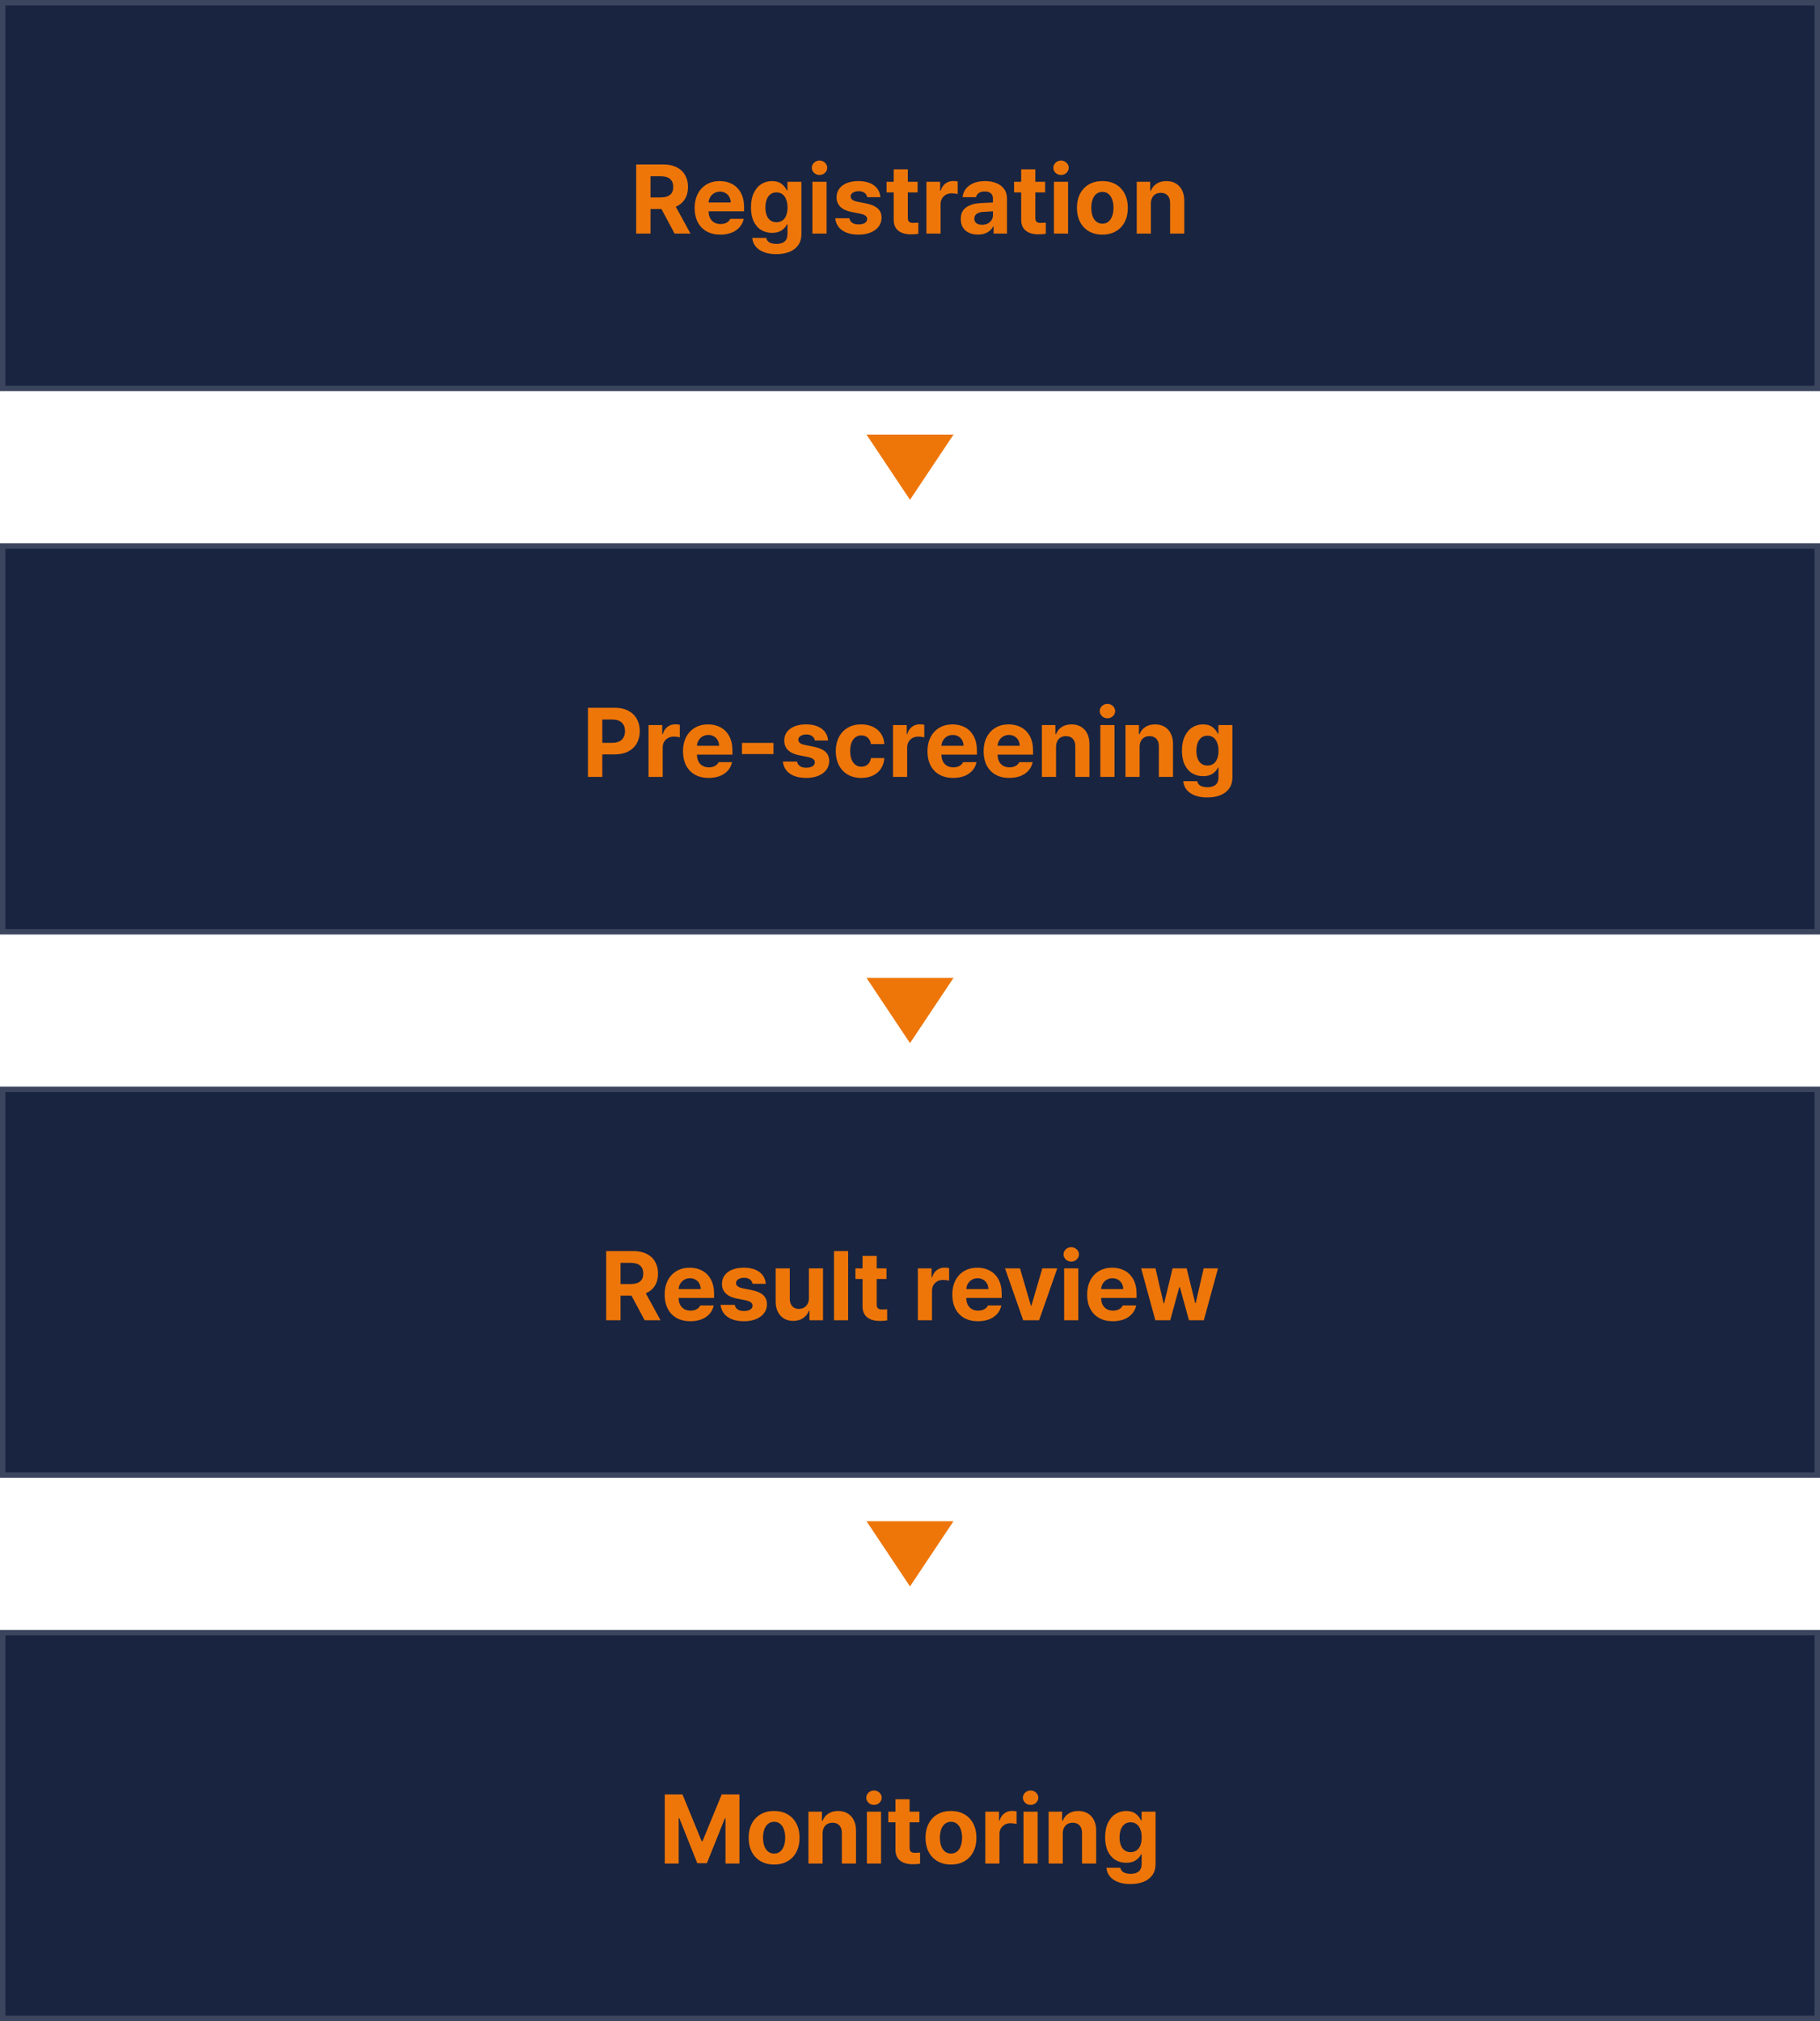 <svg width="335" height="372" viewBox="0 0 335 372" fill="none" xmlns="http://www.w3.org/2000/svg">
<rect x="0.5" y="0.5" width="334" height="71" fill="#192440"/>
<path d="M124.171 43L121.753 38.475H119.739V43H117.098V30.271H122.083C123.036 30.271 123.854 30.441 124.538 30.78C125.221 31.12 125.741 31.603 126.098 32.229C126.458 32.85 126.638 33.579 126.638 34.416C126.638 35.287 126.446 36.032 126.06 36.654C125.675 37.271 125.118 37.736 124.388 38.046L127.098 43H124.171ZM119.739 32.44V36.337H121.598C123.147 36.337 123.922 35.697 123.922 34.416C123.922 33.77 123.728 33.279 123.338 32.943C122.953 32.608 122.371 32.44 121.592 32.44H119.739ZM136.958 38.898H130.432C130.432 39.374 130.521 39.789 130.699 40.141C130.882 40.493 131.136 40.764 131.464 40.955C131.795 41.142 132.183 41.235 132.626 41.235C133.061 41.235 133.434 41.15 133.745 40.98C134.06 40.806 134.284 40.574 134.416 40.284H136.89C136.766 40.872 136.513 41.384 136.132 41.819C135.75 42.254 135.257 42.592 134.652 42.832C134.047 43.068 133.357 43.187 132.583 43.187C131.617 43.187 130.778 42.988 130.065 42.59C129.357 42.192 128.812 41.624 128.431 40.887C128.049 40.145 127.859 39.273 127.859 38.27C127.859 37.296 128.049 36.437 128.431 35.691C128.812 34.941 129.351 34.361 130.047 33.95C130.747 33.536 131.557 33.329 132.477 33.329C133.331 33.329 134.095 33.511 134.77 33.876C135.45 34.236 135.985 34.779 136.374 35.504C136.764 36.229 136.958 37.118 136.958 38.171V38.898ZM134.503 37.269C134.499 36.888 134.412 36.546 134.242 36.244C134.076 35.941 133.844 35.705 133.546 35.535C133.248 35.361 132.908 35.274 132.527 35.274C132.137 35.274 131.787 35.363 131.476 35.541C131.165 35.72 130.919 35.962 130.737 36.269C130.554 36.571 130.453 36.905 130.432 37.269H134.503ZM142.875 46.779C142.009 46.779 141.253 46.655 140.606 46.406C139.964 46.162 139.459 45.813 139.09 45.362C138.725 44.914 138.518 44.388 138.468 43.783H141.035C141.106 44.156 141.305 44.434 141.632 44.616C141.963 44.803 142.396 44.896 142.931 44.896C143.569 44.896 144.064 44.749 144.416 44.454C144.773 44.16 144.951 43.696 144.951 43.062V41.303H144.839C144.636 41.746 144.307 42.117 143.851 42.416C143.399 42.714 142.819 42.863 142.111 42.863C141.373 42.863 140.71 42.689 140.122 42.341C139.537 41.993 139.075 41.467 138.736 40.762C138.396 40.058 138.226 39.194 138.226 38.171C138.226 37.13 138.398 36.248 138.742 35.523C139.09 34.794 139.556 34.246 140.14 33.882C140.729 33.513 141.383 33.329 142.104 33.329C142.829 33.329 143.41 33.496 143.845 33.832C144.284 34.168 144.613 34.576 144.833 35.057H144.939V33.453H147.512V43.099C147.512 43.895 147.317 44.568 146.928 45.12C146.538 45.671 145.995 46.085 145.299 46.363C144.603 46.64 143.795 46.779 142.875 46.779ZM142.925 40.905C143.352 40.905 143.716 40.798 144.019 40.582C144.325 40.367 144.557 40.056 144.715 39.65C144.876 39.244 144.957 38.759 144.957 38.195C144.957 37.632 144.876 37.141 144.715 36.722C144.557 36.304 144.325 35.981 144.019 35.753C143.716 35.525 143.352 35.411 142.925 35.411C142.49 35.411 142.119 35.527 141.812 35.759C141.506 35.991 141.274 36.318 141.116 36.741C140.963 37.16 140.886 37.644 140.886 38.195C140.886 38.751 140.965 39.231 141.122 39.637C141.28 40.044 141.51 40.356 141.812 40.576C142.119 40.796 142.49 40.905 142.925 40.905ZM152.142 43H149.538V33.453H152.142V43ZM150.843 32.204C150.586 32.204 150.35 32.146 150.134 32.03C149.919 31.91 149.747 31.748 149.618 31.545C149.49 31.342 149.426 31.12 149.426 30.88C149.426 30.64 149.49 30.42 149.618 30.221C149.747 30.018 149.919 29.856 150.134 29.736C150.354 29.616 150.59 29.556 150.843 29.556C151.096 29.556 151.33 29.616 151.545 29.736C151.765 29.856 151.939 30.018 152.067 30.221C152.196 30.42 152.26 30.64 152.26 30.88C152.26 31.12 152.196 31.342 152.067 31.545C151.939 31.748 151.767 31.91 151.551 32.03C151.336 32.146 151.1 32.204 150.843 32.204ZM159.618 36.294C159.56 35.954 159.392 35.684 159.114 35.486C158.837 35.287 158.482 35.187 158.051 35.187C157.774 35.187 157.521 35.229 157.293 35.312C157.069 35.39 156.893 35.504 156.765 35.653C156.636 35.798 156.572 35.964 156.572 36.151C156.572 36.379 156.667 36.575 156.858 36.741C157.053 36.903 157.366 37.029 157.797 37.12L159.518 37.468C160.442 37.659 161.13 37.965 161.582 38.388C162.034 38.811 162.261 39.366 162.266 40.054C162.266 40.675 162.089 41.222 161.737 41.695C161.385 42.167 160.89 42.534 160.252 42.795C159.614 43.056 158.876 43.187 158.039 43.187C157.19 43.187 156.454 43.066 155.833 42.826C155.211 42.581 154.722 42.236 154.366 41.788C154.013 41.336 153.802 40.798 153.732 40.172H156.342C156.409 40.541 156.587 40.822 156.877 41.017C157.167 41.208 157.554 41.303 158.039 41.303C158.516 41.303 158.897 41.216 159.183 41.042C159.469 40.864 159.614 40.621 159.618 40.315C159.614 40.066 159.508 39.863 159.301 39.706C159.094 39.544 158.766 39.418 158.319 39.327L156.74 39.016C155.828 38.838 155.141 38.519 154.676 38.059C154.212 37.599 153.982 37.014 153.987 36.306C153.987 35.701 154.15 35.175 154.478 34.727C154.805 34.28 155.271 33.936 155.876 33.695C156.485 33.451 157.196 33.329 158.008 33.329C158.804 33.329 159.498 33.449 160.09 33.689C160.683 33.93 161.147 34.273 161.482 34.721C161.818 35.164 162.009 35.688 162.054 36.294H159.618ZM168.084 41.03C168.27 41.03 168.585 41.015 169.029 40.986V43.037C168.639 43.099 168.181 43.13 167.655 43.13C166.673 43.13 165.9 42.905 165.337 42.453C164.773 42.001 164.494 41.326 164.498 40.427V35.411H163.186V33.453H164.498V31.166H167.102V33.453H168.904V35.411H167.102V40.072C167.102 40.441 167.185 40.694 167.351 40.831C167.516 40.963 167.761 41.03 168.084 41.03ZM170.526 43V33.453H173.049V35.113H173.149C173.319 34.537 173.607 34.093 174.013 33.782C174.423 33.472 174.902 33.316 175.448 33.316C175.718 33.316 175.995 33.343 176.281 33.397V35.722C176.157 35.684 175.985 35.651 175.765 35.622C175.546 35.593 175.347 35.579 175.169 35.579C174.779 35.579 174.429 35.664 174.118 35.834C173.812 36.004 173.569 36.24 173.391 36.542C173.217 36.845 173.13 37.188 173.13 37.574V43H170.526ZM181.309 33.329C182.038 33.329 182.707 33.443 183.316 33.671C183.929 33.898 184.423 34.255 184.795 34.74C185.168 35.224 185.355 35.834 185.355 36.567V43H182.887V41.676H182.813C182.572 42.14 182.216 42.507 181.744 42.776C181.275 43.046 180.702 43.18 180.022 43.18C179.405 43.18 178.856 43.072 178.375 42.857C177.898 42.642 177.523 42.32 177.25 41.894C176.981 41.463 176.846 40.943 176.846 40.334C176.846 39.347 177.175 38.626 177.834 38.171C178.493 37.715 179.347 37.454 180.395 37.387C180.702 37.367 181.099 37.346 181.588 37.325C182.077 37.3 182.469 37.284 182.763 37.276V36.505C182.759 36.099 182.624 35.786 182.359 35.566C182.098 35.347 181.727 35.237 181.246 35.237C180.803 35.237 180.445 35.33 180.171 35.517C179.898 35.703 179.724 35.962 179.649 36.294H177.182C177.231 35.73 177.424 35.224 177.76 34.777C178.099 34.329 178.57 33.977 179.17 33.72C179.775 33.459 180.488 33.329 181.309 33.329ZM180.762 41.371C181.151 41.371 181.499 41.295 181.806 41.142C182.112 40.984 182.351 40.769 182.521 40.495C182.69 40.222 182.775 39.919 182.775 39.588V38.892C181.872 38.937 181.22 38.979 180.818 39.016C180.358 39.053 179.995 39.18 179.73 39.395C179.469 39.606 179.338 39.892 179.338 40.253C179.338 40.613 179.467 40.891 179.724 41.086C179.985 41.276 180.331 41.371 180.762 41.371ZM191.551 41.03C191.737 41.03 192.052 41.015 192.496 40.986V43.037C192.106 43.099 191.648 43.13 191.122 43.13C190.14 43.13 189.367 42.905 188.804 42.453C188.24 42.001 187.96 41.326 187.964 40.427V35.411H186.653V33.453H187.964V31.166H190.569V33.453H192.371V35.411H190.569V40.072C190.569 40.441 190.652 40.694 190.817 40.831C190.983 40.963 191.228 41.03 191.551 41.03ZM196.597 43H193.993V33.453H196.597V43ZM195.298 32.204C195.041 32.204 194.805 32.146 194.589 32.03C194.374 31.91 194.202 31.748 194.073 31.545C193.945 31.342 193.881 31.12 193.881 30.88C193.881 30.64 193.945 30.42 194.073 30.221C194.202 30.018 194.374 29.856 194.589 29.736C194.809 29.616 195.045 29.556 195.298 29.556C195.551 29.556 195.785 29.616 196 29.736C196.22 29.856 196.394 30.018 196.522 30.221C196.651 30.42 196.715 30.64 196.715 30.88C196.715 31.12 196.651 31.342 196.522 31.545C196.394 31.748 196.222 31.91 196.006 32.03C195.791 32.146 195.555 32.204 195.298 32.204ZM202.917 43.187C201.968 43.187 201.139 42.981 200.431 42.571C199.722 42.161 199.177 41.585 198.796 40.843C198.415 40.097 198.224 39.238 198.224 38.264C198.224 37.282 198.415 36.42 198.796 35.678C199.177 34.932 199.72 34.354 200.424 33.944C201.133 33.534 201.964 33.329 202.917 33.329C203.866 33.329 204.692 33.534 205.397 33.944C206.105 34.354 206.648 34.932 207.025 35.678C207.406 36.42 207.597 37.282 207.597 38.264C207.597 39.238 207.406 40.097 207.025 40.843C206.648 41.585 206.105 42.161 205.397 42.571C204.692 42.981 203.866 43.187 202.917 43.187ZM202.929 41.166C203.36 41.166 203.727 41.042 204.029 40.794C204.336 40.541 204.566 40.195 204.719 39.755C204.877 39.316 204.955 38.813 204.955 38.245C204.955 37.682 204.877 37.178 204.719 36.735C204.566 36.291 204.336 35.945 204.029 35.697C203.727 35.444 203.36 35.318 202.929 35.318C202.486 35.318 202.109 35.444 201.798 35.697C201.491 35.945 201.259 36.291 201.102 36.735C200.949 37.174 200.872 37.678 200.872 38.245C200.872 38.813 200.949 39.318 201.102 39.762C201.259 40.201 201.491 40.545 201.798 40.794C202.109 41.042 202.486 41.166 202.929 41.166ZM211.837 43H209.233V33.453H211.713V35.131H211.825C212.044 34.568 212.403 34.126 212.9 33.807C213.397 33.488 213.996 33.329 214.696 33.329C215.355 33.329 215.931 33.474 216.424 33.764C216.921 34.054 217.305 34.47 217.574 35.013C217.847 35.552 217.984 36.188 217.984 36.921V43H215.38V37.375C215.384 36.787 215.235 36.327 214.932 35.995C214.63 35.66 214.209 35.492 213.671 35.492C213.306 35.492 212.985 35.57 212.707 35.728C212.434 35.885 212.22 36.113 212.067 36.412C211.914 36.71 211.837 37.064 211.837 37.474V43Z" fill="#EE7609"/>
<rect x="0.5" y="0.5" width="334" height="71" stroke="#3B455D"/>
<path d="M167.5 92L159.5 80H175.5L167.5 92Z" fill="#EE7609"/>
<rect x="0.5" y="100.5" width="334" height="71" fill="#192440"/>
<path d="M113.206 130.271C114.15 130.271 114.965 130.453 115.648 130.818C116.336 131.178 116.86 131.684 117.221 132.334C117.581 132.985 117.762 133.731 117.762 134.572C117.762 135.417 117.579 136.163 117.215 136.809C116.85 137.456 116.32 137.959 115.623 138.32C114.931 138.676 114.107 138.854 113.15 138.854H110.862V143H108.221V130.271H113.206ZM112.721 136.722C113.23 136.722 113.659 136.633 114.007 136.455C114.355 136.277 114.614 136.026 114.784 135.703C114.958 135.38 115.045 135.003 115.045 134.572C115.045 133.913 114.849 133.393 114.455 133.012C114.061 132.631 113.481 132.44 112.715 132.44H110.862V136.722H112.721ZM119.373 143V133.453H121.897V135.113H121.996C122.166 134.537 122.454 134.093 122.86 133.782C123.271 133.472 123.749 133.316 124.296 133.316C124.565 133.316 124.843 133.343 125.129 133.397V135.722C125.005 135.684 124.833 135.651 124.613 135.622C124.394 135.593 124.195 135.579 124.016 135.579C123.627 135.579 123.277 135.664 122.966 135.834C122.659 136.003 122.417 136.24 122.239 136.542C122.065 136.845 121.978 137.189 121.978 137.574V143H119.373ZM134.814 138.898H128.288C128.288 139.374 128.377 139.789 128.555 140.141C128.737 140.493 128.992 140.765 129.319 140.955C129.651 141.142 130.038 141.235 130.482 141.235C130.917 141.235 131.29 141.15 131.6 140.98C131.915 140.806 132.139 140.574 132.272 140.284H134.745C134.621 140.872 134.368 141.384 133.987 141.819C133.606 142.254 133.113 142.592 132.508 142.832C131.903 143.068 131.213 143.186 130.438 143.186C129.473 143.186 128.634 142.988 127.921 142.59C127.212 142.192 126.667 141.624 126.286 140.887C125.905 140.145 125.714 139.273 125.714 138.27C125.714 137.296 125.905 136.436 126.286 135.691C126.667 134.941 127.206 134.36 127.902 133.95C128.602 133.536 129.413 133.329 130.332 133.329C131.186 133.329 131.951 133.511 132.626 133.876C133.305 134.236 133.84 134.779 134.23 135.504C134.619 136.229 134.814 137.118 134.814 138.171V138.898ZM132.359 137.269C132.355 136.888 132.267 136.546 132.098 136.244C131.932 135.941 131.7 135.705 131.401 135.535C131.103 135.361 130.763 135.274 130.382 135.274C129.993 135.274 129.642 135.363 129.332 135.541C129.021 135.72 128.774 135.962 128.592 136.269C128.41 136.571 128.308 136.905 128.288 137.269H132.359ZM136.572 136.735H142.371V138.798H136.572V136.735ZM149.985 136.294C149.927 135.954 149.759 135.684 149.481 135.485C149.204 135.287 148.85 135.187 148.419 135.187C148.141 135.187 147.888 135.229 147.66 135.311C147.437 135.39 147.261 135.504 147.132 135.653C147.004 135.798 146.939 135.964 146.939 136.151C146.939 136.378 147.035 136.575 147.225 136.741C147.42 136.903 147.733 137.029 148.164 137.12L149.886 137.468C150.81 137.659 151.497 137.965 151.949 138.388C152.401 138.811 152.629 139.366 152.633 140.054C152.633 140.675 152.457 141.222 152.104 141.695C151.752 142.167 151.257 142.534 150.619 142.795C149.981 143.056 149.243 143.186 148.406 143.186C147.557 143.186 146.821 143.066 146.2 142.826C145.578 142.581 145.089 142.235 144.733 141.788C144.381 141.336 144.169 140.798 144.099 140.172H146.709C146.776 140.541 146.954 140.823 147.244 141.017C147.534 141.208 147.921 141.303 148.406 141.303C148.883 141.303 149.264 141.216 149.55 141.042C149.836 140.864 149.981 140.622 149.985 140.315C149.981 140.066 149.875 139.863 149.668 139.706C149.461 139.544 149.133 139.418 148.686 139.327L147.107 139.016C146.196 138.838 145.508 138.519 145.044 138.059C144.58 137.599 144.35 137.015 144.354 136.306C144.354 135.701 144.517 135.175 144.845 134.727C145.172 134.28 145.638 133.936 146.243 133.695C146.852 133.451 147.563 133.329 148.375 133.329C149.171 133.329 149.865 133.449 150.457 133.689C151.05 133.93 151.514 134.273 151.85 134.721C152.185 135.164 152.376 135.689 152.421 136.294H149.985ZM158.532 143.186C157.571 143.186 156.736 142.979 156.027 142.565C155.323 142.151 154.782 141.573 154.405 140.831C154.028 140.085 153.839 139.229 153.839 138.264C153.839 137.29 154.03 136.432 154.411 135.691C154.792 134.945 155.335 134.365 156.04 133.95C156.744 133.536 157.571 133.329 158.52 133.329C159.332 133.329 160.053 133.48 160.683 133.782C161.312 134.081 161.808 134.503 162.168 135.05C162.533 135.597 162.734 136.233 162.771 136.959H160.316C160.241 136.474 160.049 136.086 159.738 135.796C159.431 135.506 159.038 135.361 158.557 135.361C158.138 135.361 157.774 135.475 157.463 135.703C157.152 135.927 156.912 136.254 156.742 136.685C156.572 137.116 156.487 137.63 156.487 138.227C156.487 138.831 156.572 139.352 156.742 139.787C156.912 140.218 157.152 140.547 157.463 140.775C157.774 141.003 158.138 141.117 158.557 141.117C159.021 141.117 159.41 140.978 159.725 140.7C160.04 140.423 160.237 140.033 160.316 139.532H162.771C162.73 140.253 162.531 140.891 162.174 141.446C161.822 141.997 161.333 142.426 160.707 142.733C160.086 143.035 159.361 143.186 158.532 143.186ZM164.373 143V133.453H166.897V135.113H166.996C167.166 134.537 167.454 134.093 167.86 133.782C168.271 133.472 168.749 133.316 169.296 133.316C169.565 133.316 169.843 133.343 170.129 133.397V135.722C170.005 135.684 169.833 135.651 169.613 135.622C169.394 135.593 169.195 135.579 169.016 135.579C168.627 135.579 168.277 135.664 167.966 135.834C167.659 136.003 167.417 136.24 167.239 136.542C167.065 136.845 166.978 137.189 166.978 137.574V143H164.373ZM179.814 138.898H173.288C173.288 139.374 173.377 139.789 173.555 140.141C173.737 140.493 173.992 140.765 174.319 140.955C174.651 141.142 175.038 141.235 175.482 141.235C175.917 141.235 176.29 141.15 176.6 140.98C176.915 140.806 177.139 140.574 177.272 140.284H179.745C179.621 140.872 179.368 141.384 178.987 141.819C178.606 142.254 178.113 142.592 177.508 142.832C176.903 143.068 176.213 143.186 175.438 143.186C174.473 143.186 173.634 142.988 172.921 142.59C172.212 142.192 171.667 141.624 171.286 140.887C170.905 140.145 170.714 139.273 170.714 138.27C170.714 137.296 170.905 136.436 171.286 135.691C171.667 134.941 172.206 134.36 172.902 133.95C173.602 133.536 174.413 133.329 175.332 133.329C176.186 133.329 176.951 133.511 177.626 133.876C178.305 134.236 178.84 134.779 179.23 135.504C179.619 136.229 179.814 137.118 179.814 138.171V138.898ZM177.359 137.269C177.355 136.888 177.267 136.546 177.098 136.244C176.932 135.941 176.7 135.705 176.401 135.535C176.103 135.361 175.763 135.274 175.382 135.274C174.993 135.274 174.642 135.363 174.332 135.541C174.021 135.72 173.774 135.962 173.592 136.269C173.41 136.571 173.308 136.905 173.288 137.269H177.359ZM190.15 138.898H183.623C183.623 139.374 183.713 139.789 183.891 140.141C184.073 140.493 184.328 140.765 184.655 140.955C184.987 141.142 185.374 141.235 185.818 141.235C186.253 141.235 186.626 141.15 186.936 140.98C187.251 140.806 187.475 140.574 187.608 140.284H190.081C189.957 140.872 189.704 141.384 189.323 141.819C188.942 142.254 188.449 142.592 187.844 142.832C187.239 143.068 186.549 143.186 185.774 143.186C184.809 143.186 183.969 142.988 183.257 142.59C182.548 142.192 182.003 141.624 181.622 140.887C181.241 140.145 181.05 139.273 181.05 138.27C181.05 137.296 181.241 136.436 181.622 135.691C182.003 134.941 182.542 134.36 183.238 133.95C183.938 133.536 184.748 133.329 185.668 133.329C186.522 133.329 187.286 133.511 187.962 133.876C188.641 134.236 189.176 134.779 189.565 135.504C189.955 136.229 190.15 137.118 190.15 138.171V138.898ZM187.695 137.269C187.69 136.888 187.603 136.546 187.434 136.244C187.268 135.941 187.036 135.705 186.737 135.535C186.439 135.361 186.099 135.274 185.718 135.274C185.329 135.274 184.978 135.363 184.668 135.541C184.357 135.72 184.11 135.962 183.928 136.269C183.746 136.571 183.644 136.905 183.623 137.269H187.695ZM194.382 143H191.778V133.453H194.258V135.131H194.37C194.589 134.568 194.948 134.126 195.445 133.807C195.942 133.488 196.541 133.329 197.241 133.329C197.9 133.329 198.476 133.474 198.969 133.764C199.466 134.054 199.85 134.47 200.119 135.013C200.392 135.552 200.529 136.188 200.529 136.921V143H197.925V137.375C197.929 136.787 197.78 136.327 197.477 135.995C197.175 135.66 196.754 135.492 196.216 135.492C195.851 135.492 195.53 135.57 195.252 135.728C194.979 135.885 194.765 136.113 194.612 136.412C194.459 136.71 194.382 137.064 194.382 137.474V143ZM205.14 143H202.536V133.453H205.14V143ZM203.841 132.204C203.584 132.204 203.348 132.146 203.132 132.03C202.917 131.91 202.745 131.748 202.616 131.545C202.488 131.342 202.424 131.12 202.424 130.88C202.424 130.64 202.488 130.42 202.616 130.221C202.745 130.018 202.917 129.856 203.132 129.736C203.352 129.616 203.588 129.556 203.841 129.556C204.094 129.556 204.328 129.616 204.543 129.736C204.763 129.856 204.937 130.018 205.065 130.221C205.194 130.42 205.258 130.64 205.258 130.88C205.258 131.12 205.194 131.342 205.065 131.545C204.937 131.748 204.765 131.91 204.549 132.03C204.334 132.146 204.098 132.204 203.841 132.204ZM209.763 143H207.159V133.453H209.639V135.131H209.75C209.97 134.568 210.329 134.126 210.826 133.807C211.323 133.488 211.922 133.329 212.622 133.329C213.281 133.329 213.857 133.474 214.35 133.764C214.847 134.054 215.23 134.47 215.5 135.013C215.773 135.552 215.91 136.188 215.91 136.921V143H213.306V137.375C213.31 136.787 213.161 136.327 212.858 135.995C212.556 135.66 212.135 135.492 211.596 135.492C211.232 135.492 210.911 135.57 210.633 135.728C210.36 135.885 210.146 136.113 209.993 136.412C209.84 136.71 209.763 137.064 209.763 137.474V143ZM222.205 146.779C221.339 146.779 220.583 146.655 219.936 146.406C219.294 146.162 218.789 145.814 218.42 145.362C218.055 144.914 217.848 144.388 217.798 143.783H220.365C220.436 144.156 220.635 144.434 220.962 144.616C221.294 144.802 221.727 144.896 222.261 144.896C222.899 144.896 223.394 144.749 223.747 144.454C224.103 144.16 224.281 143.696 224.281 143.062V141.303H224.169C223.966 141.747 223.637 142.117 223.181 142.416C222.729 142.714 222.149 142.863 221.441 142.863C220.703 142.863 220.04 142.689 219.452 142.341C218.867 141.993 218.405 141.467 218.066 140.762C217.726 140.058 217.556 139.194 217.556 138.171C217.556 137.131 217.728 136.248 218.072 135.523C218.42 134.794 218.886 134.247 219.47 133.882C220.059 133.513 220.713 133.329 221.434 133.329C222.16 133.329 222.74 133.497 223.175 133.832C223.614 134.168 223.943 134.576 224.163 135.057H224.269V133.453H226.842V143.099C226.842 143.895 226.647 144.568 226.258 145.119C225.868 145.671 225.325 146.085 224.629 146.363C223.933 146.64 223.125 146.779 222.205 146.779ZM222.255 140.905C222.682 140.905 223.046 140.798 223.349 140.582C223.655 140.367 223.887 140.056 224.045 139.65C224.206 139.244 224.287 138.759 224.287 138.195C224.287 137.632 224.206 137.141 224.045 136.722C223.887 136.304 223.655 135.981 223.349 135.753C223.046 135.525 222.682 135.411 222.255 135.411C221.82 135.411 221.449 135.527 221.142 135.759C220.836 135.991 220.604 136.318 220.446 136.741C220.293 137.16 220.216 137.644 220.216 138.195C220.216 138.751 220.295 139.231 220.452 139.637C220.61 140.044 220.84 140.356 221.142 140.576C221.449 140.796 221.82 140.905 222.255 140.905Z" fill="#EE7609"/>
<rect x="0.5" y="100.5" width="334" height="71" stroke="#3B455D"/>
<path d="M167.5 192L159.5 180H175.5L167.5 192Z" fill="#EE7609"/>
<rect x="0.5" y="200.5" width="334" height="71" fill="#192440"/>
<path d="M118.651 243L116.234 238.475H114.22V243H111.578V230.271H116.563C117.516 230.271 118.334 230.441 119.018 230.78C119.702 231.12 120.222 231.603 120.578 232.229C120.939 232.85 121.119 233.579 121.119 234.416C121.119 235.287 120.926 236.032 120.541 236.654C120.156 237.271 119.598 237.735 118.869 238.046L121.579 243H118.651ZM114.22 232.44V236.337H116.078C117.628 236.337 118.403 235.697 118.403 234.416C118.403 233.77 118.208 233.279 117.819 232.943C117.433 232.608 116.851 232.44 116.072 232.44H114.22ZM131.439 238.898H124.913C124.913 239.374 125.002 239.789 125.18 240.141C125.362 240.493 125.617 240.765 125.944 240.955C126.276 241.142 126.663 241.235 127.107 241.235C127.542 241.235 127.915 241.15 128.225 240.98C128.54 240.806 128.764 240.574 128.897 240.284H131.37C131.246 240.872 130.993 241.384 130.612 241.819C130.231 242.254 129.738 242.592 129.133 242.832C128.528 243.068 127.838 243.186 127.063 243.186C126.098 243.186 125.259 242.988 124.546 242.59C123.837 242.192 123.292 241.624 122.911 240.887C122.53 240.145 122.339 239.273 122.339 238.27C122.339 237.296 122.53 236.436 122.911 235.691C123.292 234.941 123.831 234.36 124.527 233.95C125.227 233.536 126.038 233.329 126.957 233.329C127.811 233.329 128.576 233.511 129.251 233.876C129.93 234.236 130.465 234.779 130.855 235.504C131.244 236.229 131.439 237.118 131.439 238.171V238.898ZM128.984 237.269C128.98 236.888 128.892 236.546 128.723 236.244C128.557 235.941 128.325 235.705 128.026 235.535C127.728 235.361 127.388 235.274 127.007 235.274C126.618 235.274 126.267 235.363 125.957 235.541C125.646 235.72 125.399 235.962 125.217 236.269C125.035 236.571 124.933 236.905 124.913 237.269H128.984ZM138.524 236.294C138.466 235.954 138.298 235.684 138.021 235.485C137.743 235.287 137.389 235.187 136.958 235.187C136.68 235.187 136.427 235.229 136.199 235.311C135.976 235.39 135.8 235.504 135.671 235.653C135.543 235.798 135.478 235.964 135.478 236.151C135.478 236.378 135.574 236.575 135.764 236.741C135.959 236.903 136.272 237.029 136.703 237.12L138.425 237.468C139.349 237.659 140.036 237.965 140.488 238.388C140.94 238.811 141.168 239.366 141.172 240.054C141.172 240.675 140.996 241.222 140.643 241.695C140.291 242.167 139.796 242.534 139.158 242.795C138.52 243.056 137.782 243.186 136.945 243.186C136.096 243.186 135.36 243.066 134.739 242.826C134.117 242.581 133.628 242.235 133.272 241.788C132.92 241.336 132.708 240.798 132.638 240.172H135.248C135.315 240.541 135.493 240.823 135.783 241.017C136.073 241.208 136.46 241.303 136.945 241.303C137.422 241.303 137.803 241.216 138.089 241.042C138.375 240.864 138.52 240.622 138.524 240.315C138.52 240.066 138.414 239.863 138.207 239.706C138 239.544 137.672 239.418 137.225 239.327L135.646 239.016C134.735 238.838 134.047 238.519 133.583 238.059C133.119 237.599 132.889 237.015 132.893 236.306C132.893 235.701 133.056 235.175 133.384 234.727C133.711 234.28 134.177 233.936 134.782 233.695C135.391 233.451 136.102 233.329 136.914 233.329C137.71 233.329 138.404 233.449 138.996 233.689C139.589 233.93 140.053 234.273 140.389 234.721C140.724 235.164 140.915 235.689 140.96 236.294H138.524ZM148.892 233.453H151.49V243H148.992V241.272H148.892C148.673 241.84 148.31 242.291 147.804 242.627C147.303 242.959 146.702 243.124 146.002 243.124C145.364 243.124 144.8 242.981 144.311 242.695C143.827 242.405 143.447 241.989 143.174 241.446C142.905 240.903 142.77 240.265 142.77 239.532V233.453H145.374V239.078C145.374 239.451 145.443 239.776 145.579 240.054C145.716 240.331 145.911 240.545 146.164 240.694C146.416 240.843 146.711 240.918 147.046 240.918C147.374 240.918 147.678 240.841 147.96 240.688C148.242 240.535 148.467 240.309 148.637 240.01C148.807 239.712 148.892 239.354 148.892 238.935V233.453ZM153.51 230.271H156.114V243H153.51V230.271ZM162.354 241.03C162.54 241.03 162.855 241.015 163.298 240.986V243.037C162.909 243.099 162.451 243.131 161.925 243.131C160.943 243.131 160.17 242.905 159.606 242.453C159.043 242.001 158.763 241.326 158.767 240.427V235.411H157.456V233.453H158.767V231.166H161.371V233.453H163.174V235.411H161.371V240.073C161.371 240.441 161.454 240.694 161.62 240.831C161.786 240.963 162.03 241.03 162.354 241.03ZM168.944 243V233.453H171.467V235.113H171.567C171.737 234.537 172.025 234.093 172.431 233.782C172.841 233.472 173.319 233.316 173.866 233.316C174.136 233.316 174.413 233.343 174.699 233.397V235.722C174.575 235.684 174.403 235.651 174.183 235.622C173.964 235.593 173.765 235.579 173.587 235.579C173.197 235.579 172.847 235.664 172.536 235.834C172.23 236.003 171.987 236.24 171.809 236.542C171.635 236.845 171.548 237.189 171.548 237.574V243H168.944ZM184.384 238.898H177.858C177.858 239.374 177.947 239.789 178.125 240.141C178.307 240.493 178.562 240.765 178.89 240.955C179.221 241.142 179.609 241.235 180.052 241.235C180.487 241.235 180.86 241.15 181.171 240.98C181.486 240.806 181.709 240.574 181.842 240.284H184.316C184.191 240.872 183.939 241.384 183.557 241.819C183.176 242.254 182.683 242.592 182.078 242.832C181.473 243.068 180.783 243.186 180.008 243.186C179.043 243.186 178.204 242.988 177.491 242.59C176.783 242.192 176.238 241.624 175.856 240.887C175.475 240.145 175.285 239.273 175.285 238.27C175.285 237.296 175.475 236.436 175.856 235.691C176.238 234.941 176.776 234.36 177.472 233.95C178.173 233.536 178.983 233.329 179.903 233.329C180.756 233.329 181.521 233.511 182.196 233.876C182.876 234.236 183.41 234.779 183.8 235.504C184.189 236.229 184.384 237.118 184.384 238.171V238.898ZM181.929 237.269C181.925 236.888 181.838 236.546 181.668 236.244C181.502 235.941 181.27 235.705 180.972 235.535C180.673 235.361 180.334 235.274 179.952 235.274C179.563 235.274 179.213 235.363 178.902 235.541C178.591 235.72 178.345 235.962 178.162 236.269C177.98 236.571 177.879 236.905 177.858 237.269H181.929ZM191.852 233.453H194.606L191.262 243H188.334L184.99 233.453H187.744L189.751 240.315H189.851L191.852 233.453ZM198.478 243H195.873V233.453H198.478V243ZM197.179 232.204C196.922 232.204 196.686 232.146 196.47 232.03C196.255 231.91 196.083 231.748 195.954 231.545C195.826 231.342 195.762 231.12 195.762 230.88C195.762 230.64 195.826 230.42 195.954 230.221C196.083 230.018 196.255 229.856 196.47 229.736C196.69 229.616 196.926 229.556 197.179 229.556C197.431 229.556 197.666 229.616 197.881 229.736C198.101 229.856 198.275 230.018 198.403 230.221C198.532 230.42 198.596 230.64 198.596 230.88C198.596 231.12 198.532 231.342 198.403 231.545C198.275 231.748 198.103 231.91 197.887 232.03C197.672 232.146 197.436 232.204 197.179 232.204ZM209.204 238.898H202.678C202.678 239.374 202.767 239.789 202.945 240.141C203.128 240.493 203.383 240.765 203.71 240.955C204.041 241.142 204.429 241.235 204.872 241.235C205.307 241.235 205.68 241.15 205.991 240.98C206.306 240.806 206.53 240.574 206.662 240.284H209.136C209.012 240.872 208.759 241.384 208.378 241.819C207.997 242.254 207.503 242.592 206.898 242.832C206.293 243.068 205.604 243.186 204.829 243.186C203.863 243.186 203.024 242.988 202.311 242.59C201.603 242.192 201.058 241.624 200.677 240.887C200.296 240.145 200.105 239.273 200.105 238.27C200.105 237.296 200.296 236.436 200.677 235.691C201.058 234.941 201.597 234.36 202.293 233.95C202.993 233.536 203.803 233.329 204.723 233.329C205.577 233.329 206.341 233.511 207.017 233.876C207.696 234.236 208.231 234.779 208.62 235.504C209.01 236.229 209.204 237.118 209.204 238.171V238.898ZM206.749 237.269C206.745 236.888 206.658 236.546 206.488 236.244C206.322 235.941 206.09 235.705 205.792 235.535C205.494 235.361 205.154 235.274 204.773 235.274C204.383 235.274 204.033 235.363 203.722 235.541C203.412 235.72 203.165 235.962 202.983 236.269C202.8 236.571 202.699 236.905 202.678 237.269H206.749ZM215.405 243H212.658L210.047 233.453H212.683L214.181 239.905H214.268L215.834 233.453H218.42L219.998 239.861H220.085L221.558 233.453H224.194L221.583 243H218.842L217.183 236.94H217.058L215.405 243Z" fill="#EE7609"/>
<rect x="0.5" y="200.5" width="334" height="71" stroke="#3B455D"/>
<path d="M167.5 292L159.5 280H175.5L167.5 292Z" fill="#EE7609"/>
<rect x="0.5" y="300.5" width="334" height="71" fill="#192440"/>
<path d="M122.362 343V330.271H125.619L129.156 338.898H129.305L132.842 330.271H136.105V343H133.538V334.665H133.432L130.113 342.944H128.348L125.029 334.634H124.923V343H122.362ZM142.492 343.186C141.543 343.186 140.714 342.981 140.006 342.571C139.297 342.161 138.752 341.585 138.371 340.843C137.99 340.097 137.799 339.238 137.799 338.264C137.799 337.282 137.99 336.42 138.371 335.678C138.752 334.932 139.295 334.354 140 333.944C140.708 333.534 141.539 333.329 142.492 333.329C143.441 333.329 144.268 333.534 144.972 333.944C145.68 334.354 146.223 334.932 146.6 335.678C146.982 336.42 147.172 337.282 147.172 338.264C147.172 339.238 146.982 340.097 146.6 340.843C146.223 341.585 145.68 342.161 144.972 342.571C144.268 342.981 143.441 343.186 142.492 343.186ZM142.504 341.166C142.935 341.166 143.302 341.042 143.605 340.794C143.911 340.541 144.141 340.195 144.294 339.756C144.452 339.316 144.531 338.813 144.531 338.245C144.531 337.682 144.452 337.178 144.294 336.735C144.141 336.291 143.911 335.945 143.605 335.697C143.302 335.444 142.935 335.318 142.504 335.318C142.061 335.318 141.684 335.444 141.373 335.697C141.067 335.945 140.835 336.291 140.677 336.735C140.524 337.174 140.447 337.677 140.447 338.245C140.447 338.813 140.524 339.318 140.677 339.762C140.835 340.201 141.067 340.545 141.373 340.794C141.684 341.042 142.061 341.166 142.504 341.166ZM151.412 343H148.808V333.453H151.288V335.131H151.4C151.62 334.568 151.978 334.126 152.475 333.807C152.972 333.488 153.571 333.329 154.271 333.329C154.93 333.329 155.506 333.474 155.999 333.764C156.497 334.054 156.88 334.47 157.149 335.013C157.423 335.552 157.559 336.188 157.559 336.921V343H154.955V337.375C154.959 336.787 154.81 336.327 154.508 335.995C154.205 335.66 153.785 335.492 153.246 335.492C152.881 335.492 152.56 335.57 152.282 335.728C152.009 335.885 151.796 336.113 151.642 336.412C151.489 336.71 151.412 337.064 151.412 337.474V343ZM162.17 343H159.566V333.453H162.17V343ZM160.871 332.204C160.614 332.204 160.378 332.146 160.163 332.03C159.947 331.91 159.775 331.748 159.647 331.545C159.518 331.342 159.454 331.12 159.454 330.88C159.454 330.64 159.518 330.42 159.647 330.221C159.775 330.018 159.947 329.856 160.163 329.736C160.382 329.616 160.618 329.556 160.871 329.556C161.124 329.556 161.358 329.616 161.573 329.736C161.793 329.856 161.967 330.018 162.096 330.221C162.224 330.42 162.288 330.64 162.288 330.88C162.288 331.12 162.224 331.342 162.096 331.545C161.967 331.748 161.795 331.91 161.58 332.03C161.364 332.146 161.128 332.204 160.871 332.204ZM168.409 341.03C168.596 341.03 168.911 341.015 169.354 340.986V343.037C168.964 343.099 168.507 343.131 167.98 343.131C166.998 343.131 166.226 342.905 165.662 342.453C165.098 342.001 164.819 341.326 164.823 340.427V335.411H163.511V333.453H164.823V331.166H167.427V333.453H169.23V335.411H167.427V340.073C167.427 340.441 167.51 340.694 167.676 340.831C167.842 340.963 168.086 341.03 168.409 341.03ZM175.047 343.186C174.098 343.186 173.269 342.981 172.56 342.571C171.852 342.161 171.307 341.585 170.926 340.843C170.545 340.097 170.354 339.238 170.354 338.264C170.354 337.282 170.545 336.42 170.926 335.678C171.307 334.932 171.85 334.354 172.554 333.944C173.263 333.534 174.094 333.329 175.047 333.329C175.996 333.329 176.822 333.534 177.527 333.944C178.235 334.354 178.778 334.932 179.155 335.678C179.536 336.42 179.727 337.282 179.727 338.264C179.727 339.238 179.536 340.097 179.155 340.843C178.778 341.585 178.235 342.161 177.527 342.571C176.822 342.981 175.996 343.186 175.047 343.186ZM175.059 341.166C175.49 341.166 175.857 341.042 176.159 340.794C176.466 340.541 176.696 340.195 176.849 339.756C177.007 339.316 177.085 338.813 177.085 338.245C177.085 337.682 177.007 337.178 176.849 336.735C176.696 336.291 176.466 335.945 176.159 335.697C175.857 335.444 175.49 335.318 175.059 335.318C174.616 335.318 174.239 335.444 173.928 335.697C173.621 335.945 173.389 336.291 173.232 336.735C173.078 337.174 173.002 337.677 173.002 338.245C173.002 338.813 173.078 339.318 173.232 339.762C173.389 340.201 173.621 340.545 173.928 340.794C174.239 341.042 174.616 341.166 175.059 341.166ZM181.363 343V333.453H183.886V335.113H183.986C184.156 334.537 184.444 334.093 184.85 333.782C185.26 333.472 185.738 333.316 186.285 333.316C186.555 333.316 186.832 333.343 187.118 333.397V335.722C186.994 335.684 186.822 335.651 186.602 335.622C186.383 335.593 186.184 335.579 186.006 335.579C185.616 335.579 185.266 335.664 184.955 335.834C184.649 336.003 184.406 336.24 184.228 336.542C184.054 336.845 183.967 337.189 183.967 337.574V343H181.363ZM190.998 343H188.394V333.453H190.998V343ZM189.699 332.204C189.442 332.204 189.206 332.146 188.991 332.03C188.775 331.91 188.603 331.748 188.475 331.545C188.346 331.342 188.282 331.12 188.282 330.88C188.282 330.64 188.346 330.42 188.475 330.221C188.603 330.018 188.775 329.856 188.991 329.736C189.21 329.616 189.446 329.556 189.699 329.556C189.952 329.556 190.186 329.616 190.402 329.736C190.621 329.856 190.795 330.018 190.924 330.221C191.052 330.42 191.116 330.64 191.116 330.88C191.116 331.12 191.052 331.342 190.924 331.545C190.795 331.748 190.623 331.91 190.408 332.03C190.192 332.146 189.956 332.204 189.699 332.204ZM195.621 343H193.017V333.453H195.497V335.131H195.609C195.828 334.568 196.187 334.126 196.684 333.807C197.181 333.488 197.78 333.329 198.48 333.329C199.139 333.329 199.715 333.474 200.208 333.764C200.706 334.054 201.089 334.47 201.358 335.013C201.632 335.552 201.768 336.188 201.768 336.921V343H199.164V337.375C199.168 336.787 199.019 336.327 198.717 335.995C198.414 335.66 197.994 335.492 197.455 335.492C197.09 335.492 196.769 335.57 196.491 335.728C196.218 335.885 196.005 336.113 195.851 336.412C195.698 336.71 195.621 337.064 195.621 337.474V343ZM208.064 346.779C207.197 346.779 206.441 346.655 205.795 346.406C205.153 346.162 204.647 345.814 204.278 345.362C203.914 344.914 203.706 344.388 203.657 343.783H206.224C206.294 344.156 206.493 344.434 206.82 344.616C207.152 344.802 207.585 344.896 208.119 344.896C208.758 344.896 209.253 344.749 209.605 344.454C209.961 344.16 210.139 343.696 210.139 343.062V341.303H210.028C209.825 341.747 209.495 342.117 209.039 342.416C208.588 342.714 208.008 342.863 207.299 342.863C206.561 342.863 205.898 342.689 205.31 342.341C204.726 341.993 204.264 341.467 203.924 340.762C203.584 340.058 203.414 339.194 203.414 338.171C203.414 337.131 203.586 336.248 203.93 335.523C204.278 334.794 204.744 334.247 205.329 333.882C205.917 333.513 206.572 333.329 207.293 333.329C208.018 333.329 208.598 333.497 209.033 333.832C209.472 334.168 209.802 334.576 210.021 335.057H210.127V333.453H212.7V343.099C212.7 343.895 212.506 344.568 212.116 345.119C211.726 345.671 211.184 346.085 210.488 346.363C209.791 346.64 208.983 346.779 208.064 346.779ZM208.113 340.905C208.54 340.905 208.905 340.798 209.207 340.582C209.514 340.367 209.746 340.056 209.903 339.65C210.065 339.244 210.146 338.759 210.146 338.195C210.146 337.632 210.065 337.141 209.903 336.722C209.746 336.304 209.514 335.981 209.207 335.753C208.905 335.525 208.54 335.411 208.113 335.411C207.678 335.411 207.307 335.527 207.001 335.759C206.694 335.991 206.462 336.318 206.305 336.741C206.151 337.16 206.075 337.644 206.075 338.195C206.075 338.751 206.153 339.231 206.311 339.637C206.468 340.044 206.698 340.356 207.001 340.576C207.307 340.796 207.678 340.905 208.113 340.905Z" fill="#EE7609"/>
<rect x="0.5" y="300.5" width="334" height="71" stroke="#3B455D"/>
</svg>
